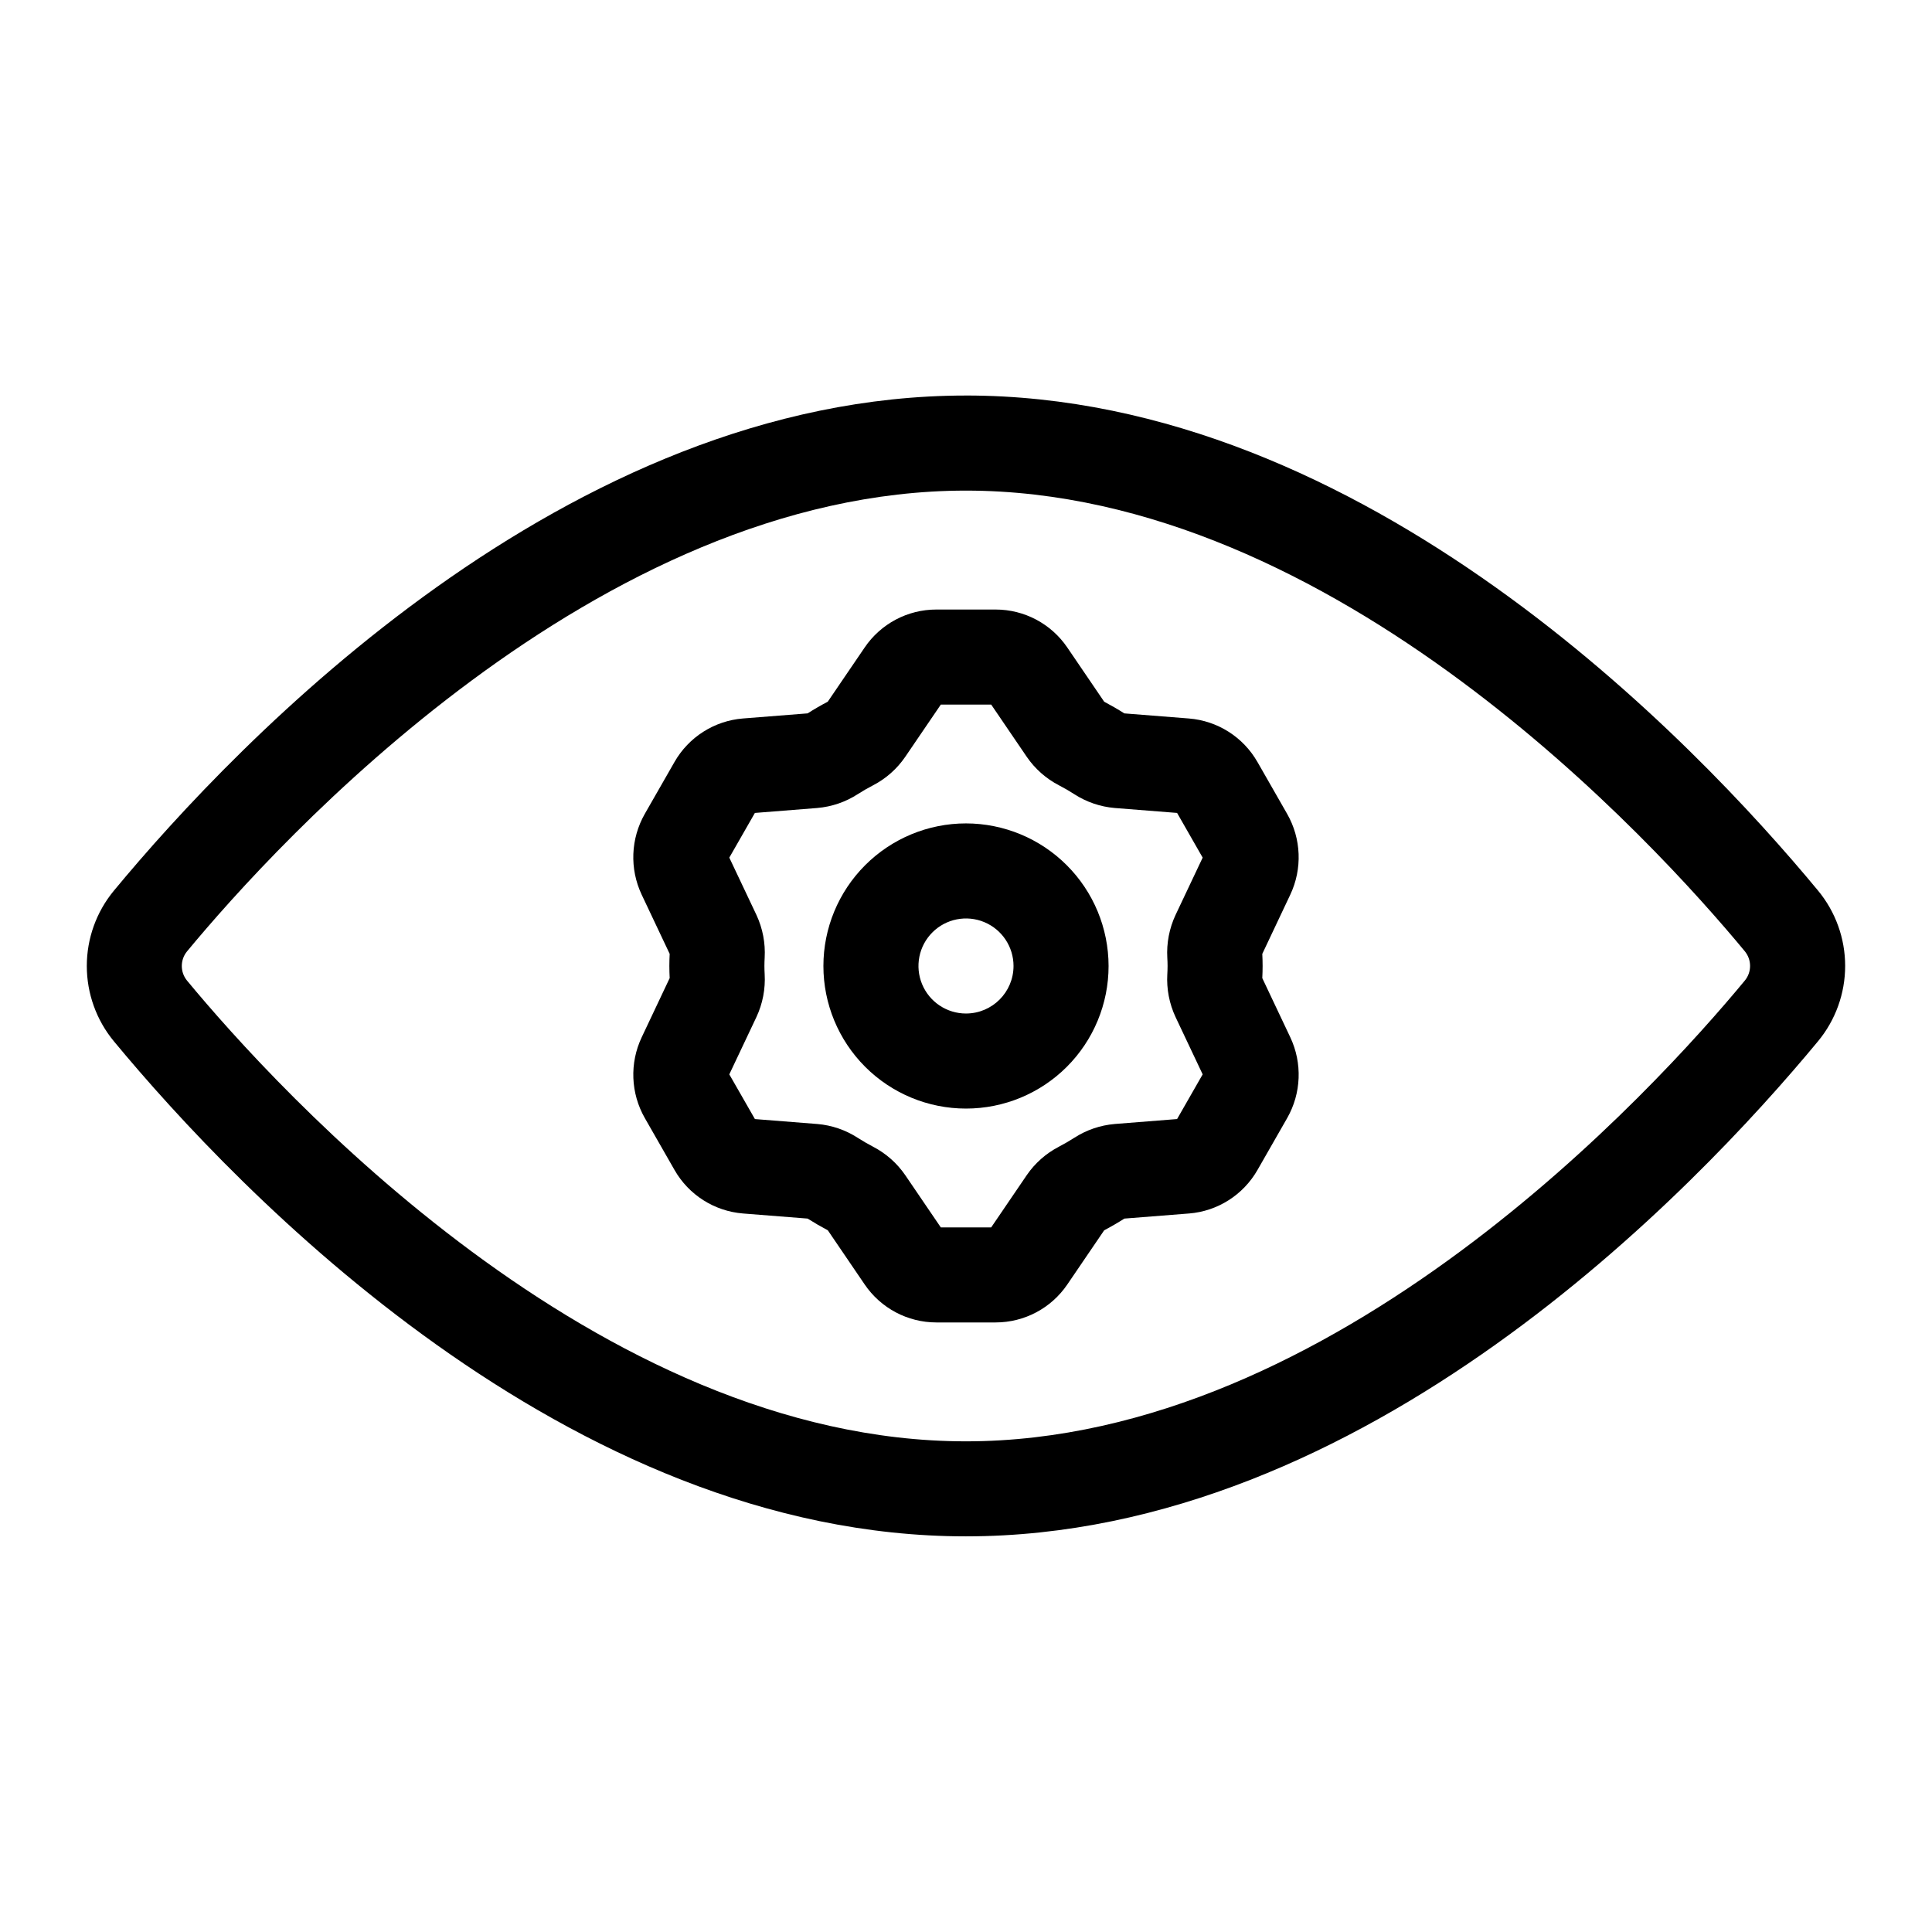 <?xml version="1.0" encoding="UTF-8"?>
<!-- The Best Svg Icon site in the world: iconSvg.co, Visit us! https://iconsvg.co -->
<svg fill="#000000" width="800px" height="800px" version="1.1" viewBox="144 144 512 512" xmlns="http://www.w3.org/2000/svg">
 <g>
  <path d="m399.98 248.82c-105.76 0-193.14 91.766-225.8 131.22-4.641 5.613-7.176 12.672-7.176 19.957 0 7.281 2.535 14.34 7.176 19.953 32.66 39.453 120.03 131.2 225.79 131.2h0.035c105.79-0.016 193.15-91.77 225.8-131.22 4.641-5.613 7.18-12.672 7.18-19.953 0-7.285-2.539-14.34-7.18-19.953-32.652-39.449-120.02-131.21-225.82-131.21zm206.41 155.05c-23.707 28.645-108.64 122.08-206.4 122.1h-0.027c-97.727-0.004-182.68-93.438-206.38-122.08-1.871-2.258-1.871-5.527 0-7.785 23.711-28.641 108.67-122.09 206.4-122.09 97.773 0 182.71 93.438 206.41 122.08h-0.004c1.867 2.258 1.867 5.523 0 7.777z"/>
  <path d="m478.52 403.21c0.051-1.062 0.086-2.133 0.086-3.211s-0.035-2.152-0.086-3.211l7.418-15.691c3.234-6.844 2.922-14.836-0.832-21.41l-7.871-13.758h-0.004c-3.769-6.598-10.559-10.91-18.137-11.52l-17.129-1.352c-1.754-1.113-3.547-2.144-5.344-3.094l-9.777-14.367c-4.273-6.289-11.379-10.059-18.984-10.062h-15.73c-7.606 0-14.719 3.769-18.988 10.066l-9.777 14.359c-1.836 0.965-3.625 2-5.344 3.094l-17.129 1.352h-0.004c-7.578 0.609-14.363 4.922-18.137 11.523l-7.871 13.75v0.004c-3.754 6.578-4.062 14.574-0.828 21.422l7.418 15.68c-0.051 1.062-0.086 2.133-0.086 3.211s0.035 2.152 0.086 3.211l-7.418 15.691c-3.234 6.844-2.922 14.84 0.836 21.41l7.871 13.758c3.769 6.602 10.559 10.91 18.137 11.52l17.129 1.352c1.746 1.105 3.543 2.144 5.352 3.102l9.773 14.359c4.273 6.289 11.379 10.055 18.98 10.062h15.73c7.609-0.004 14.719-3.773 18.992-10.066l9.77-14.355c1.832-0.965 3.625-2.004 5.352-3.102l17.129-1.352v0.004c7.582-0.609 14.367-4.926 18.141-11.527l7.867-13.75c3.754-6.578 4.062-14.574 0.828-21.422zm-25.102-3.211c0 0.727-0.027 1.449-0.066 2.176h-0.004c-0.223 3.906 0.527 7.809 2.184 11.352l7.188 15.191-6.781 11.844-16.547 1.309v0.004c-3.809 0.324-7.481 1.578-10.695 3.652-1.324 0.848-2.688 1.637-4.125 2.387h0.004c-3.387 1.766-6.293 4.336-8.457 7.484l-9.445 13.875h-13.352l-9.438-13.867c-2.176-3.164-5.098-5.742-8.504-7.512-1.395-0.73-2.762-1.52-4.082-2.367-3.207-2.074-6.871-3.328-10.676-3.652l-16.562-1.309-6.789-11.848 7.188-15.191c1.66-3.547 2.41-7.453 2.184-11.363-0.039-0.715-0.066-1.441-0.066-2.164 0-0.727 0.027-1.449 0.066-2.176v-0.004c0.223-3.902-0.527-7.801-2.18-11.348l-7.191-15.191 6.781-11.844 16.547-1.309v-0.004c3.812-0.324 7.492-1.582 10.707-3.66 1.309-0.844 2.656-1.617 4.102-2.367 3.391-1.766 6.297-4.336 8.461-7.488l9.453-13.883h13.355l9.441 13.867c2.18 3.172 5.113 5.762 8.531 7.531 1.387 0.719 2.734 1.496 4.07 2.356v0.004c3.203 2.062 6.859 3.312 10.656 3.641l16.562 1.309 6.781 11.848-7.188 15.191c-1.656 3.547-2.406 7.453-2.184 11.363 0.043 0.715 0.07 1.438 0.07 2.164z"/>
  <path d="m400 362.21c-10.023 0-19.633 3.984-26.719 11.07s-11.07 16.695-11.07 26.719c0 10.02 3.984 19.629 11.07 26.719 7.086 7.086 16.695 11.066 26.719 11.066 10.02 0 19.629-3.981 26.719-11.066 7.086-7.09 11.066-16.699 11.066-26.719-0.012-10.02-3.996-19.625-11.082-26.707-7.082-7.086-16.688-11.07-26.703-11.082zm0 50.383c-5.098 0-9.688-3.07-11.637-7.773-1.949-4.707-0.875-10.125 2.731-13.727 3.602-3.606 9.02-4.68 13.727-2.731 4.703 1.949 7.773 6.539 7.773 11.637-0.008 6.953-5.641 12.586-12.594 12.594z"/>
 </g>
</svg>